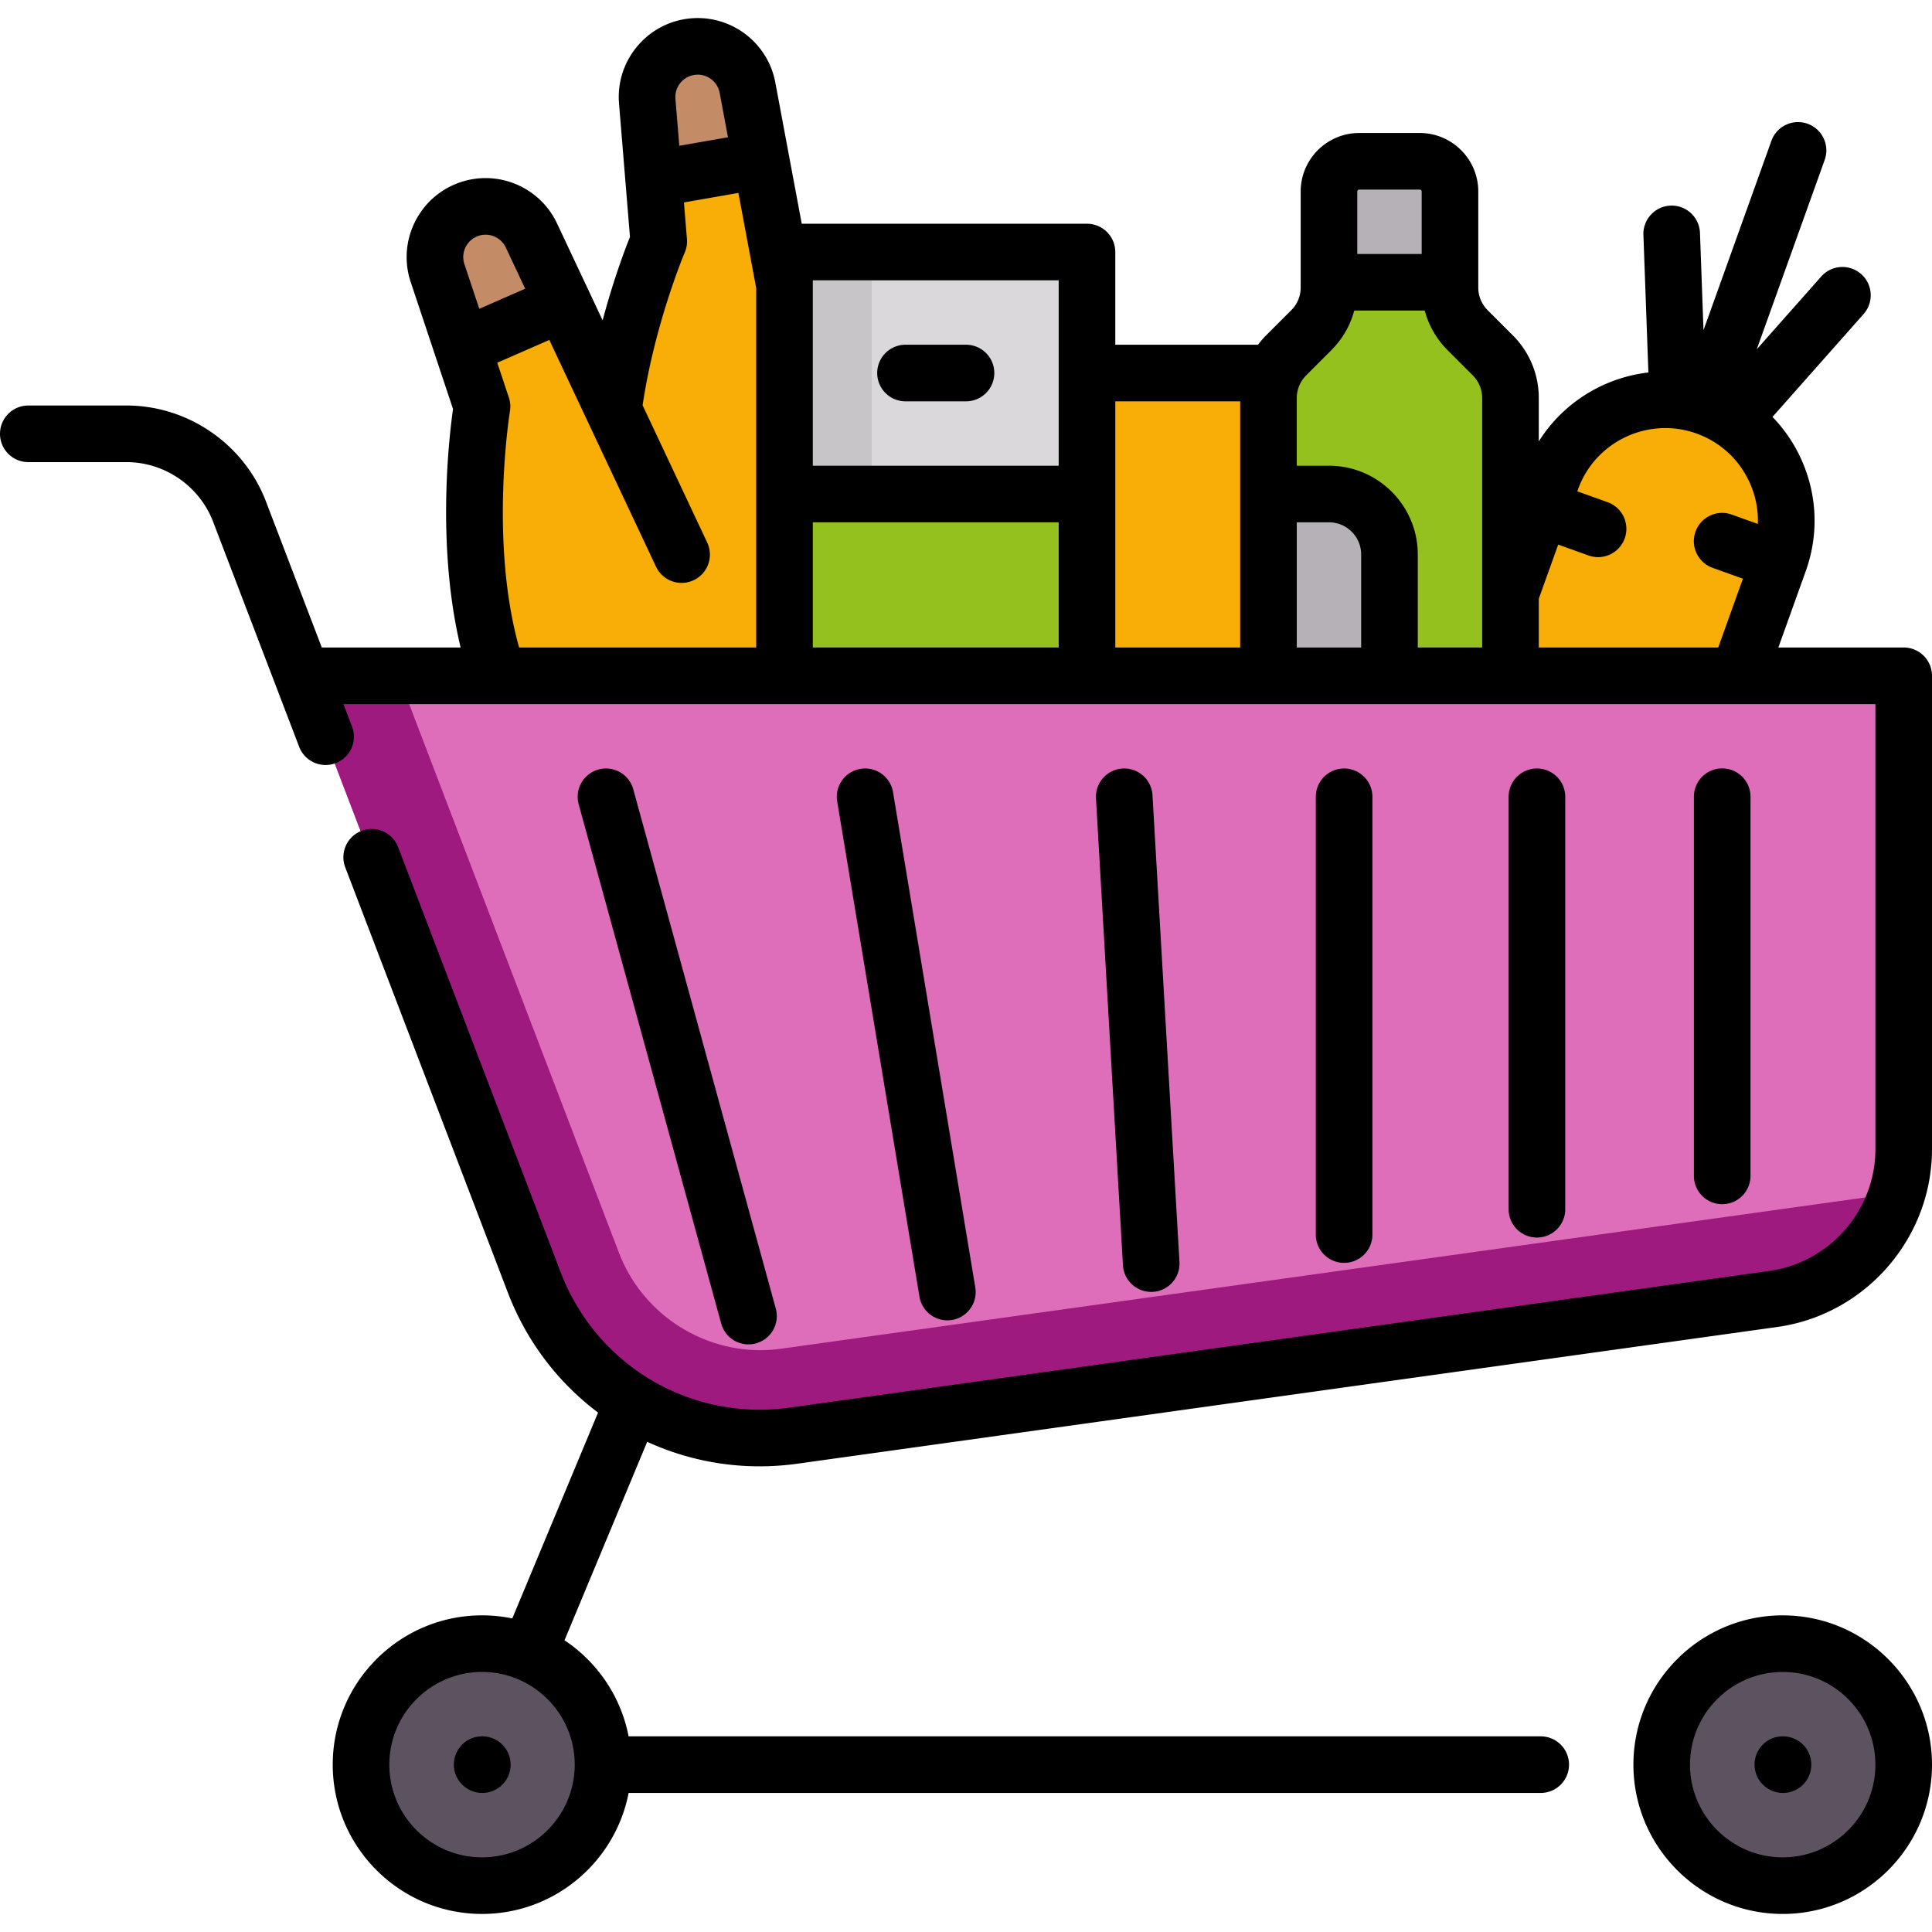 <?xml version="1.0" encoding="UTF-8"?>
<svg xmlns="http://www.w3.org/2000/svg" xmlns:xlink="http://www.w3.org/1999/xlink" version="1.1" width="512" height="512" x="0" y="0" viewBox="0 0 512 512" style="enable-background:new 0 0 512 512" xml:space="preserve" class="">
  <g>
    <path fill="#f8ad07" d="M271.098 99.686h64.129v112.226h-64.129z" opacity="1" data-original="#d6bdef" class=""></path>
    <path fill="#f8ad07" d="M195.64 22.303c-1.596-7.99-10.05-13.038-18.298-9.802-5.512 2.163-8.68 8.039-8.213 13.941l2.329 29.382a31.797 31.797 0 0 1-1.837 13.498c-4.877 13.309-14.931 45.696-8.856 72.735l14.138 53.822 64.129 32.065z" opacity="1" data-original="#ffe07d" class=""></path>
    <path fill="#f8ad07" d="M174.904 35.557c-1.044.154 3.49-23.469 2.438-23.056-5.512 2.163-8.68 8.039-8.212 13.941l2.329 29.382a31.797 31.797 0 0 1-1.837 13.498c-4.877 13.309-14.931 45.696-8.856 72.735l46.202 53.822z" opacity="1" data-original="#ffd064" class=""></path>
    <path fill="#c38c66" d="M195.64 22.303c-1.596-7.99-10.05-13.038-18.297-9.802-5.512 2.163-8.68 8.039-8.212 13.941l1.634 20.607 28.712-5.806z" opacity="1" data-original="#c38c66" class=""></path>
    <path fill="#f8ad07" d="M139.901 63.238c-3.469-7.373-12.888-10.241-20.117-5.118-4.831 3.424-6.495 9.889-4.622 15.506l9.321 27.961a31.813 31.813 0 0 1 1.461 13.544c-1.536 14.091-3.513 47.945 8.88 72.732h64.129z" opacity="1" data-original="#ffe07d" class=""></path>
    <path fill="#f8ad07" d="M126.808 91.67c-.977.401-6.101-34.204-7.023-33.55-4.831 3.424-6.495 9.89-4.622 15.506l9.321 27.962a31.797 31.797 0 0 1 1.46 13.544c-1.536 14.091-3.513 47.945 8.88 72.732l32.065-8.016z" opacity="1" data-original="#ffd064" class=""></path>
    <path fill="#c38c66" d="M139.901 63.238c-3.469-7.373-12.888-10.241-20.117-5.119-4.831 3.424-6.495 9.89-4.622 15.506l6.537 19.611 26.476-12.535z" opacity="1" data-original="#c38c66" class=""></path>
    <path fill="#95c11f" d="M206.969 179.847V75.637a8.016 8.016 0 0 1 8.016-8.016h64.129a8.016 8.016 0 0 1 8.016 8.016v104.21" opacity="1" data-original="#b3e59f" class=""></path>
    <path fill="#95c11f" d="M287.13 155.799h-40.081c-8.854 0-16.032-7.178-16.032-16.032v-8.016h56.113z" opacity="1" data-original="#ccf49f" class=""></path>
    <path fill="#dad8db" d="M206.969 67.621h80.161v64.129h-80.161z" opacity="1" data-original="#dad8db" class=""></path>
    <path fill="#c8c5c9" d="M206.969 67.621h24.048v64.129h-24.048z" opacity="1" data-original="#c8c5c9" class=""></path>
    <path fill="#f8ad07" d="M452.121 108.658c-16.669-5.978-35.029 2.689-41.006 19.358l-18.84 51.83h68.381l10.824-30.182c5.977-16.669-2.69-35.028-19.359-41.006z" opacity="1" data-original="#ffa95f" class=""></path>
    <path fill="#95c11f" d="m395.594 94.99-6.64-6.641a16.032 16.032 0 0 1-4.696-11.336V51.589a8.016 8.016 0 0 0-8.016-8.016H360.21a8.016 8.016 0 0 0-8.016 8.016v25.424c0 4.252-1.689 8.33-4.696 11.336l-6.64 6.641a16.033 16.033 0 0 0-4.696 11.337v73.52h64.129v-73.52a16.034 16.034 0 0 0-4.697-11.337z" opacity="1" data-original="#dbeaff" class=""></path>
    <path fill="#95c11f" d="M368.226 75.637h-16.032v1.375c0 4.252-1.689 8.33-4.696 11.336l-6.64 6.641a16.033 16.033 0 0 0-4.696 11.337v73.52h32.065V75.637z" opacity="1" data-original="#c3ddff" class=""></path>
    <path fill="#b6b1b7" d="M384.258 75.637h-32.065V51.589a8.016 8.016 0 0 1 8.016-8.016h16.032a8.016 8.016 0 0 1 8.016 8.016v24.048zM336.161 131.75h16.032c8.854 0 16.032 7.178 16.032 16.032v32.065H336.16V131.75z" opacity="1" data-original="#b6b1b7" class=""></path>
    <circle cx="127.742" cy="468.428" r="32.065" fill="#5d5360" opacity="1" data-original="#5d5360" class=""></circle>
    <path fill="#de6eba" d="M504.5 179.871H80.117l63.743 166.714c9.333 24.411 34.283 39.146 60.167 35.535l272.839-38.071c15.843-2.211 27.633-15.76 27.633-31.757V179.871z" opacity="1" data-original="#ff8086" class=""></path>
    <circle cx="472.435" cy="468.428" r="32.065" fill="#5d5360" opacity="1" data-original="#5d5360" class=""></circle>
    <path fill="#9e1a7e" d="m498.277 316.781-291.255 40.64c-1.846.258-3.72.388-5.575.388-16.477 0-31.509-10.356-37.401-25.77l-58.182-152.168H80.117l63.743 166.714c9.333 24.411 34.284 39.146 60.167 35.534l272.839-38.07c14.606-2.038 25.643-13.746 27.297-28.091z" opacity="1" data-original="#e5646e" class=""></path>
    <path d="M239.968 106.357H256a7.5 7.5 0 0 0 0-15h-16.032a7.5 7.5 0 0 0 0 15z" fill="#000000" opacity="1" data-original="#000000" class=""></path>
    <path d="M504.5 171.594h-33.215l7.254-20.226c3.568-9.948 3.048-20.689-1.464-30.246a39.604 39.604 0 0 0-7.345-10.636l24.173-27.293a7.5 7.5 0 0 0-11.229-9.945l-17.111 19.32 17.973-50.116a7.5 7.5 0 1 0-14.119-5.063l-17.973 50.116-.933-25.791c-.15-4.14-3.647-7.379-7.766-7.224a7.5 7.5 0 0 0-7.224 7.766l1.319 36.455c-11.778 1.355-22.591 7.981-29.048 18.272V105.5a23.378 23.378 0 0 0-6.893-16.64l-6.641-6.641a8.477 8.477 0 0 1-2.499-6.033V50.76c0-8.556-6.961-15.516-15.517-15.516H360.21c-8.556 0-15.516 6.96-15.516 15.516v25.424a8.473 8.473 0 0 1-2.499 6.033l-6.641 6.641a24.016 24.016 0 0 0-2.171 2.499h-37.819V66.793a7.5 7.5 0 0 0-7.5-7.5H212.47l-7.04-37.628-.021-.11C203.304 11.168 193.748 3.99 183.19 4.856c-11.499.944-20.086 11.067-19.143 22.565l2.901 35.356c-1.373 3.439-4.43 11.547-7.243 22.116l-12.084-25.678c-4.512-9.589-15.495-14.292-25.549-10.941-10.945 3.649-16.881 15.521-13.233 26.467l11.217 33.652c-1.082 7.636-4.419 36.395 2.017 63.201H85.278L70.483 132.9c-5.816-15.213-20.667-25.435-36.955-25.435H7.5a7.5 7.5 0 0 0 0 15h26.028c10.112 0 19.333 6.346 22.944 15.792l22.809 59.653a7.503 7.503 0 0 0 7.007 4.823 7.5 7.5 0 0 0 7.004-10.181l-2.278-5.958H497V304.54c0 16.162-12.071 30.034-28.078 32.268l-259.614 36.225c-26.274 3.669-51.245-11.08-60.72-35.861l-43.079-112.667a7.5 7.5 0 0 0-14.011 5.357l43.079 112.667c4.998 13.071 13.406 23.929 23.917 31.817l-22.732 54.557a39.618 39.618 0 0 0-8.02-.818c-21.816 0-39.564 17.749-39.564 39.564s17.749 39.564 39.564 39.564c19.252 0 35.327-13.824 38.843-32.064h241.722a7.5 7.5 0 0 0 0-15H166.584c-2.041-10.589-8.312-19.687-16.985-25.458l21.917-52.6a71.31 71.31 0 0 0 29.774 6.5c3.332 0 6.706-.231 10.092-.703l259.614-36.225C494.372 348.402 512 328.143 512 304.54V179.094a7.5 7.5 0 0 0-7.5-7.5zm-54.911-56.705c6.176 2.215 11.121 6.703 13.921 12.636a24.447 24.447 0 0 1 2.343 11.326l-6.933-2.487c-3.9-1.399-8.193.629-9.591 4.528s.629 8.193 4.528 9.591l8.032 2.88-6.538 18.23h-47.559v-12.92l5.146-14.349 8.032 2.88c.836.3 1.691.442 2.531.442a7.5 7.5 0 0 0 2.532-14.561l-8.032-2.88.174-.486c4.572-12.749 18.666-19.402 31.414-14.83zm-89.38-64.645h16.032c.285 0 .517.231.517.516v16.549h-17.065V50.76c0-.285.232-.516.516-.516zM346.16 99.465l6.641-6.641a23.39 23.39 0 0 0 6.085-10.515h18.679a23.395 23.395 0 0 0 6.085 10.515l6.641 6.641a8.479 8.479 0 0 1 2.499 6.033v66.096h-17.065v-24.64c0-12.976-10.557-23.532-23.532-23.532h-8.532v-17.924c0-2.279.888-4.422 2.499-6.033zm-2.499 38.957h8.532c4.705 0 8.532 3.828 8.532 8.532v24.64h-17.064zm-15-32.065v65.237h-33.097v-65.237zm-113.258 32.065h65.161v33.172h-65.161zm65.161-64.129v49.129h-65.161V74.293zm-96.147-54.487a5.92 5.92 0 0 1 6.281 4.683l2.225 11.892-12.904 2.253-1.021-12.439a5.93 5.93 0 0 1 5.419-6.389zm-57.601 42.699a5.924 5.924 0 0 1 7.233 3.098l5.134 10.909-12.167 5.327-3.947-11.841a5.932 5.932 0 0 1 3.747-7.493zm8.324 46.46a7.496 7.496 0 0 0-.283-3.604l-3.077-9.232 13.793-6.04 28.302 60.142a7.5 7.5 0 0 0 13.572-6.386l-17.151-36.447c3.258-21.792 11.091-40.3 11.169-40.484a7.498 7.498 0 0 0 .582-3.568l-.796-9.698 14.431-2.52 4.721 25.237v95.231h-62.834c-7.947-28.297-2.488-62.275-2.429-62.631zm-7.398 383.25c-13.545 0-24.564-11.02-24.564-24.564s11.02-24.564 24.564-24.564 24.565 11.02 24.565 24.564-11.02 24.564-24.565 24.564z" fill="#000000" opacity="1" data-original="#000000" class=""></path>
    <path d="M127.822 460.15h-.081c-4.142 0-7.459 3.358-7.459 7.5s3.398 7.5 7.54 7.5a7.5 7.5 0 0 0 0-15zM472.436 428.086c-21.816 0-39.564 17.749-39.564 39.564s17.749 39.564 39.564 39.564S512 489.466 512 467.65s-17.749-39.564-39.564-39.564zm0 64.129c-13.545 0-24.564-11.02-24.564-24.564s11.02-24.564 24.564-24.564S497 454.105 497 467.65s-11.02 24.565-24.564 24.565z" fill="#000000" opacity="1" data-original="#000000" class=""></path>
    <path d="M472.516 460.15h-.08c-4.142 0-7.46 3.358-7.46 7.5s3.398 7.5 7.54 7.5a7.5 7.5 0 0 0 0-15zM198.354 356.277c.657 0 1.325-.087 1.989-.27a7.5 7.5 0 0 0 5.248-9.217l-37.768-137.617c-1.096-3.995-5.226-6.346-9.217-5.248a7.5 7.5 0 0 0-5.248 9.217l37.768 137.617a7.502 7.502 0 0 0 7.228 5.518zM414.804 320.464V211.158a7.5 7.5 0 0 0-15 0v109.305a7.5 7.5 0 0 0 15 .001zM251.054 349.906a7.5 7.5 0 0 0 7.407-8.73L236.66 209.929c-.679-4.086-4.541-6.854-8.627-6.169a7.5 7.5 0 0 0-6.169 8.627l21.802 131.247a7.5 7.5 0 0 0 7.388 6.272zM363.702 327.175V211.158a7.5 7.5 0 0 0-15 0v116.017a7.5 7.5 0 0 0 15 0zM305.074 342.367a7.5 7.5 0 0 0 7.494-7.933l-7.147-123.709c-.238-4.136-3.793-7.299-7.92-7.055a7.5 7.5 0 0 0-7.055 7.92l7.147 123.709a7.5 7.5 0 0 0 7.481 7.068zM463.903 311.621V211.134a7.5 7.5 0 0 0-15 0v100.487a7.5 7.5 0 0 0 15 0z" fill="#000000" opacity="1" data-original="#000000" class=""></path>
  </g>
</svg>
